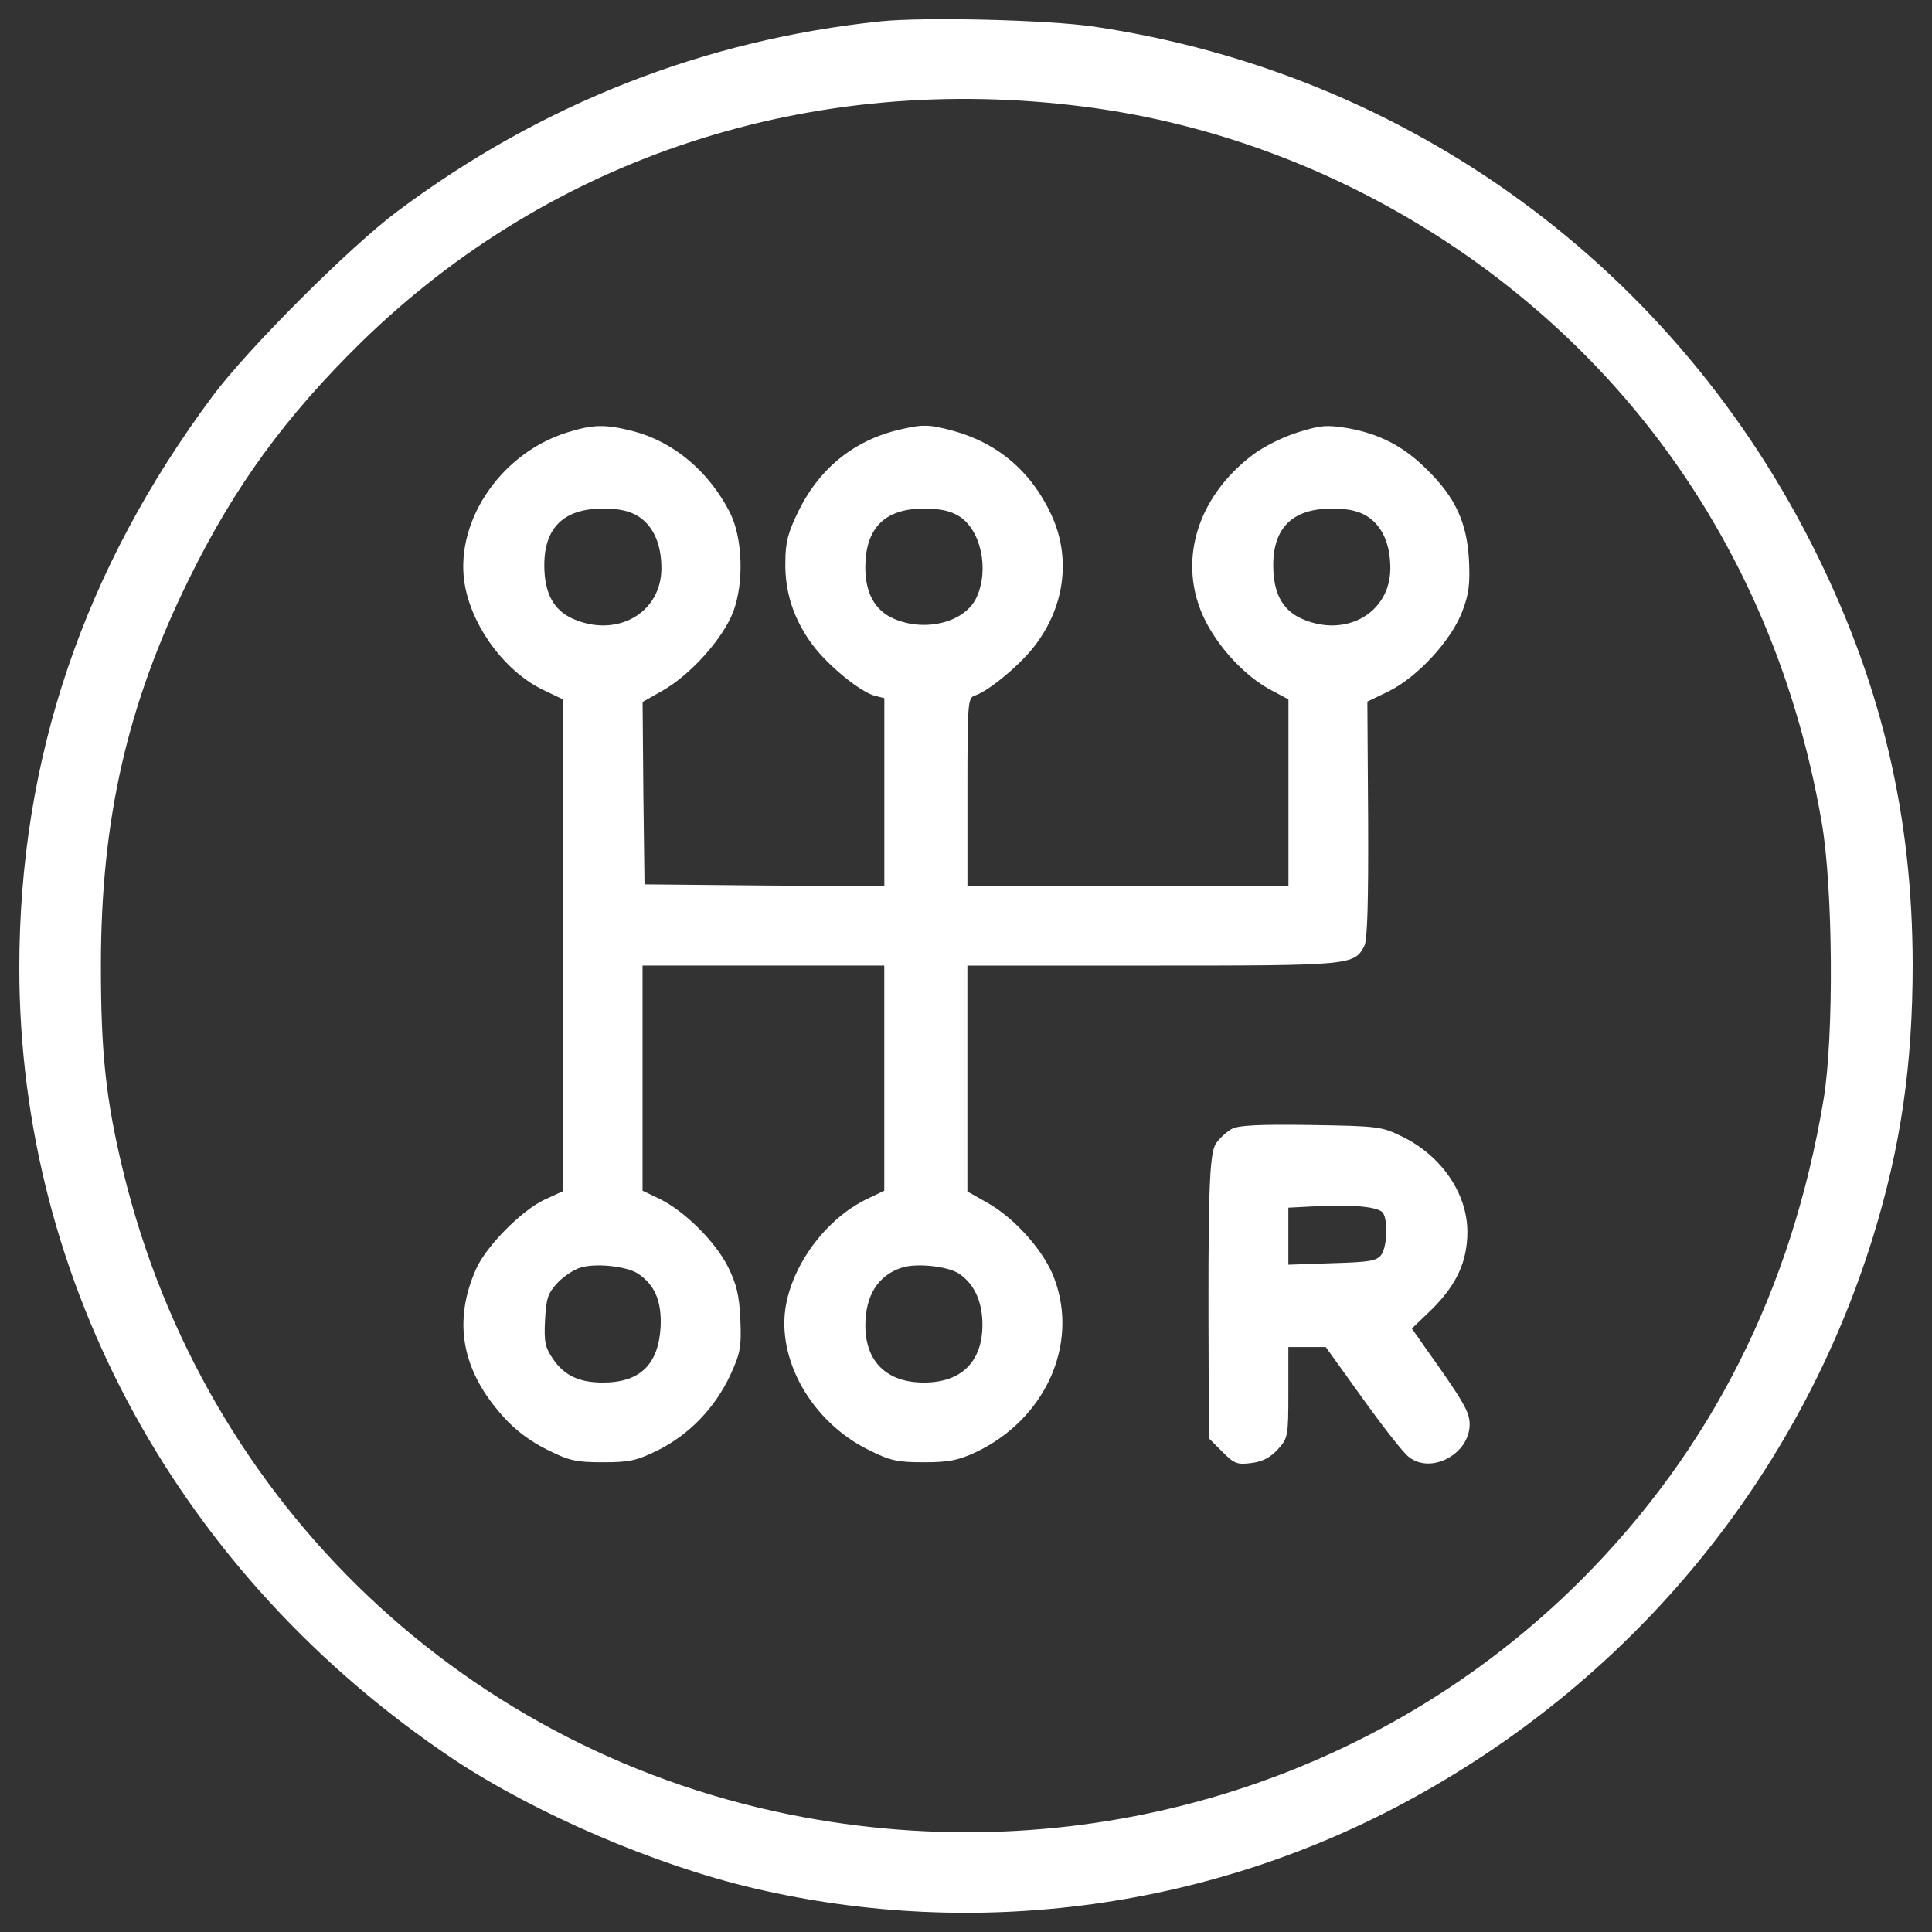 <?xml version="1.0" encoding="UTF-8" standalone="no"?>
<!-- Svg Vector Icons : http://www.onlinewebfonts.com/icon -->

<svg
   version="1.1"
   x="0px"
   y="0px"
   viewBox="0 0 1000 1000"
   enable-background="new 0 0 1000 1000"
   xml:space="preserve"
   id="svg14"
   sodipodi:docname="Embrayage.svg"
   inkscape:version="1.1.1 (3bf5ae0d25, 2021-09-20)"
   xmlns:inkscape="http://www.inkscape.org/namespaces/inkscape"
   xmlns:sodipodi="http://sodipodi.sourceforge.net/DTD/sodipodi-0.dtd"
   xmlns="http://www.w3.org/2000/svg"
   xmlns:svg="http://www.w3.org/2000/svg"><rect x="0" y="0" width="1000" height="1000" fill="#333333" stroke="none"/><defs
   id="defs18" /><sodipodi:namedview
   id="namedview16"
   pagecolor="#ffffff"
   bordercolor="#666666"
   borderopacity="1.0"
   inkscape:pageshadow="2"
   inkscape:pageopacity="0.0"
   inkscape:pagecheckerboard="0"
   showgrid="false"
   inkscape:zoom="0.832"
   inkscape:cx="500"
   inkscape:cy="500.60096"
   inkscape:window-width="1920"
   inkscape:window-height="1017"
   inkscape:window-x="-8"
   inkscape:window-y="-8"
   inkscape:window-maximized="1"
   inkscape:current-layer="svg14" />
<g
   id="g12"
   style="fill:#ffffff"><g
     transform="translate(0,511) scale(0.1,-0.1)"
     id="g10"
     style="fill:#ffffff"><path
       d="M4557.2,4999.5c-912.9-95.8-1755.5-426.2-2500.3-983.3c-244.4-181.8-776.1-713.5-956-956C432.3,2162.9,100,1181.5,100,100.5c0-1634.3,834.8-3153.3,2252.1-4099.5c420.3-277.6,1038.1-545.4,1550.2-664.7c1155.4-271.7,2377.2-103.6,3415.2,469.2C8467-3563,9315.5-2523,9696.7-1285.6C9839.4-820.3,9900-402,9900,122c-2,758.5-156.4,1427.1-492.6,2111.3C8678.2,3719,7296,4729.7,5663.7,4972.1C5425.2,5007.3,4787.9,5022.9,4557.2,4999.5z M5612.9,4557.7c1128-144.7,2187.6-740.9,2899.1-1630.4c469.2-586.5,782-1290.2,916.9-2072.2c58.7-334.3,64.5-1108.4,9.8-1436.8c-164.2-983.3-580.6-1810.3-1253.1-2484.7C7141.6-4110.4,5638.3-4569.8,4160.4-4296.1c-1734,320.6-3100.5,1614.8-3520.8,3335.1C547.7-583.8,522.3-341.4,522.3,112.2c0,752.6,134.9,1350.8,457.4,2003.8c234.6,477,498.5,838.7,891.4,1223.8C2856.4,4301.6,4201.4,4739.5,5612.9,4557.7z"
       id="path4"
       style="fill:#ffffff" /><path
       d="M2932.7,2870.6c-351.9-111.4-590.4-479-523.9-803.5c45-219,215-439.9,406.6-529.8l97.7-46.9l2-1272.7v-1272.7l-97.7-44.9c-119.2-56.7-301.1-240.5-353.8-359.7c-121.2-273.7-72.3-527.8,142.7-764.4c62.5-70.4,142.7-129,226.8-170.1c113.4-56.7,148.6-64.5,287.4-64.5c136.8,0,174,7.8,285.4,62.5c160.3,80.1,293.2,217,373.4,387.1c52.8,115.3,58.6,142.7,52.8,289.3c-5.9,129-19.6,181.8-64.5,273.7c-66.5,131-224.8,287.4-351.9,349.9l-89.9,43v582.6v582.6h625.6h625.6v-582.6v-582.6l-89.9-43c-205.3-99.7-375.3-322.6-418.4-545.4c-52.8-283.5,132.9-608,426.2-752.6c113.4-56.7,148.6-64.5,287.4-64.5c129,0,175.9,9.8,265.9,50.8c361.7,170.1,537.6,559.1,408.6,901.2c-50.8,138.8-203.3,310.8-346,391l-103.6,58.6v584.5v584.5h957.9c1032.2,0,1043.9,2,1096.7,101.7c15.7,29.3,21.5,222.9,19.6,652.9l-3.9,611.9l109.5,52.8c150.5,74.3,324.5,263.9,381.2,412.5c35.2,91.9,41,142.7,35.2,269.8c-11.7,193.5-70.4,322.6-218.9,467.2c-119.2,119.3-244.4,183.8-408.6,213.1c-107.5,17.6-138.8,15.6-258-21.5c-80.2-25.4-177.9-74.3-234.6-117.3c-293.2-222.9-391-561.1-246.3-854.3c74.3-148.6,209.2-291.3,340.1-361.7l91.9-48.9v-482.9V522.7h-830.8h-830.8v486.8c0,469.2,2,488.7,39.1,500.5c72.3,23.5,238.5,162.3,312.8,262c154.4,205.3,183.8,455.5,82.1,674.4c-105.6,226.8-281.5,373.4-516.1,436c-111.4,29.3-146.6,31.3-242.4,9.8c-248.3-50.8-434-195.5-547.4-422.3c-56.7-115.3-70.4-166.2-70.4-267.8c-3.9-158.3,45-301.1,140.8-430.1c80.2-107.5,250.2-246.3,324.5-263.9l46.9-11.7v-486.8V522.7l-619.7,3.9l-621.7,5.9l-5.9,471.1l-3.9,473.1l103.6,58.6c144.7,82.1,312.8,269.8,365.6,408.6c56.7,150.5,48.9,383.2-17.6,514.1c-109.5,213.1-291.3,365.6-500.5,420.3C3130.1,2915.5,3069.5,2913.6,2932.7,2870.6z M3302.2,2438.5c78.2-48.9,121.2-142.7,121.2-269.8c0-232.6-232.6-363.6-461.4-260c-97.7,45-144.7,132.9-144.7,275.6c0,195.5,101.7,293.2,303,293.2C3204.4,2477.6,3257.2,2465.9,3302.2,2438.5z M4963.8,2438.5c113.4-70.4,158.4-277.6,89.9-422.3c-60.6-129-267.8-179.9-430.1-107.5c-95.8,43-144.7,132.9-144.7,263.9c0,203.3,99.7,305,303,305C4866.1,2477.6,4918.9,2465.9,4963.8,2438.5z M7075.1,2438.5c78.2-48.9,121.2-142.7,121.2-269.8c0-232.6-232.6-363.6-461.3-260c-97.8,45-144.7,132.9-144.7,275.6c0,195.5,101.7,293.2,303,293.2C6977.4,2477.6,7030.2,2465.9,7075.1,2438.5z M3300.2-1481.1c89.9-58.6,125.1-144.7,119.2-277.6c-11.7-195.5-107.5-287.4-299.1-287.4c-123.2,0-201.4,37.1-260,125.1c-39.1,58.6-45,86-39.1,199.4c5.9,113.4,15.6,138.8,64.5,191.6c31.3,33.2,84.1,68.4,117.3,78.2C3081.2-1426.3,3241.6-1443.9,3300.2-1481.1z M4961.9-1481.1c80.1-52.8,123.2-144.7,123.2-265.9c0-191.6-109.5-299.1-303-299.1c-191.6,0-303,107.5-303,295.2c0,156.4,66.5,260,187.7,299.1C4742.9-1426.3,4903.2-1443.9,4961.9-1481.1z"
       id="path6"
       style="fill:#ffffff" /><path
       d="M6377.2-732.3c-25.4-13.7-62.5-46.9-82.1-74.3c-37.1-50.8-43-262-39.1-1198.4l1.9-330.4l68.4-68.4c62.6-62.5,76.2-68.4,152.5-58.6c58.7,7.8,97.8,29.3,136.9,72.4c50.8,56.7,52.8,66.5,52.8,293.2v234.6h97.7h95.8l189.6-263.9c103.6-144.7,211.2-283.5,240.5-305c115.3-91.9,314.7,15.6,314.7,168.1c0,64.5-27.4,113.4-234.6,404.6l-64.5,91.9l101.7,97.7c129,127.1,185.7,248.3,185.7,402.7c0,197.4-132.9,392.9-336.3,492.6c-107.5,52.8-123.1,54.8-473.1,60.6C6518-708.9,6412.4-714.7,6377.2-732.3z M7153.3-1162.4c31.3-27.4,29.3-175.9-3.9-222.9c-25.4-31.3-56.7-37.1-254.1-43l-226.8-7.8v148.6v146.6l152.5,7.8C6998.9-1125.3,7118.2-1135,7153.3-1162.4z"
       id="path8"
       style="fill:#ffffff" /></g></g>
</svg>
